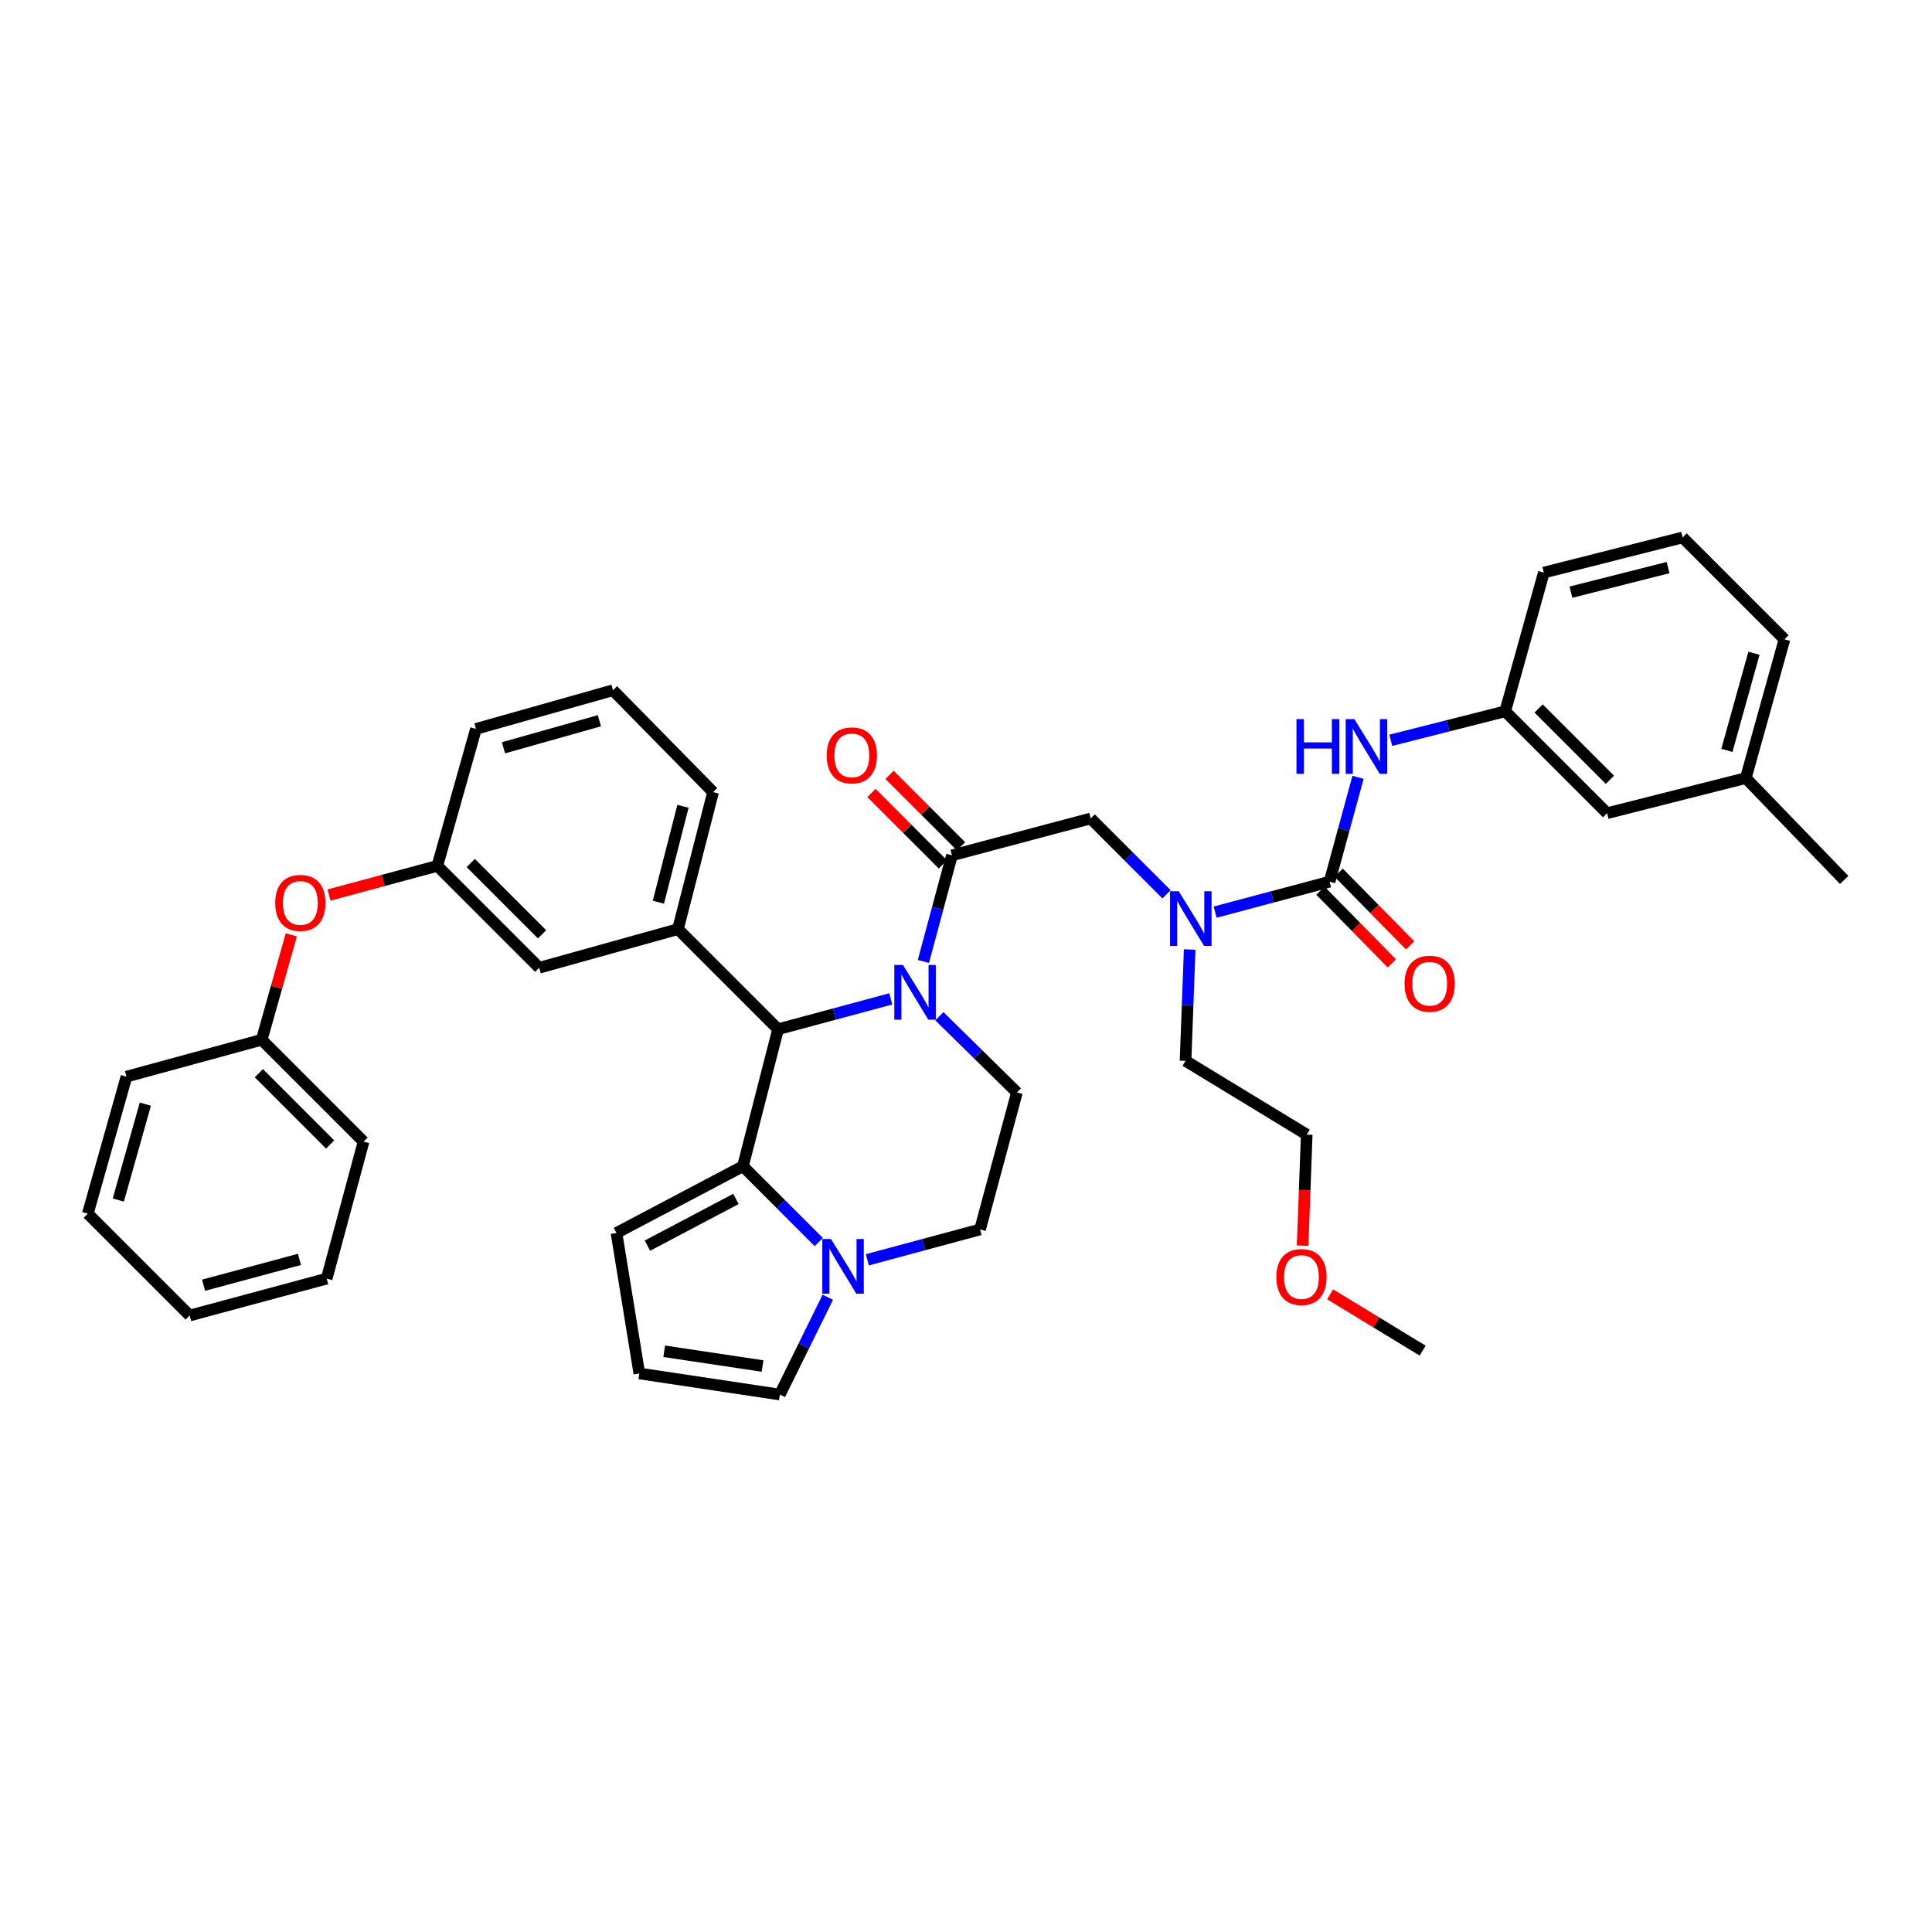 <?xml version='1.0' encoding='iso-8859-1'?>
<svg version='1.1' baseProfile='full'
              xmlns='http://www.w3.org/2000/svg'
                      xmlns:rdkit='http://www.rdkit.org/xml'
                      xmlns:xlink='http://www.w3.org/1999/xlink'
                  xml:space='preserve'
width='1000px' height='1000px' viewBox='0 0 1000 1000'>
<!-- END OF HEADER -->
<rect style='opacity:1.0;fill:#FFFFFF;stroke:none' width='1000' height='1000' x='0' y='0'> </rect>
<path class='bond-0' d='M 779.087,368.183 L 831.815,420.911' style='fill:none;fill-rule:evenodd;stroke:#000000;stroke-width:6px;stroke-linecap:butt;stroke-linejoin:miter;stroke-opacity:1' />
<path class='bond-0' d='M 796.383,366.704 L 833.293,403.614' style='fill:none;fill-rule:evenodd;stroke:#000000;stroke-width:6px;stroke-linecap:butt;stroke-linejoin:miter;stroke-opacity:1' />
<path class='bond-1' d='M 779.087,368.183 L 799.089,296.366' style='fill:none;fill-rule:evenodd;stroke:#000000;stroke-width:6px;stroke-linecap:butt;stroke-linejoin:miter;stroke-opacity:1' />
<path class='bond-2' d='M 779.087,368.183 L 749.474,375.679' style='fill:none;fill-rule:evenodd;stroke:#000000;stroke-width:6px;stroke-linecap:butt;stroke-linejoin:miter;stroke-opacity:1' />
<path class='bond-2' d='M 749.474,375.679 L 719.862,383.176' style='fill:none;fill-rule:evenodd;stroke:#0000FF;stroke-width:6px;stroke-linecap:butt;stroke-linejoin:miter;stroke-opacity:1' />
<path class='bond-3' d='M 603.793,462.884 L 584.169,443.262' style='fill:none;fill-rule:evenodd;stroke:#0000FF;stroke-width:6px;stroke-linecap:butt;stroke-linejoin:miter;stroke-opacity:1' />
<path class='bond-3' d='M 584.169,443.262 L 564.544,423.64' style='fill:none;fill-rule:evenodd;stroke:#000000;stroke-width:6px;stroke-linecap:butt;stroke-linejoin:miter;stroke-opacity:1' />
<path class='bond-4' d='M 628.963,472.106 L 658.572,464.236' style='fill:none;fill-rule:evenodd;stroke:#0000FF;stroke-width:6px;stroke-linecap:butt;stroke-linejoin:miter;stroke-opacity:1' />
<path class='bond-4' d='M 658.572,464.236 L 688.182,456.366' style='fill:none;fill-rule:evenodd;stroke:#000000;stroke-width:6px;stroke-linecap:butt;stroke-linejoin:miter;stroke-opacity:1' />
<path class='bond-5' d='M 615.772,491.456 L 614.704,520.274' style='fill:none;fill-rule:evenodd;stroke:#0000FF;stroke-width:6px;stroke-linecap:butt;stroke-linejoin:miter;stroke-opacity:1' />
<path class='bond-5' d='M 614.704,520.274 L 613.636,549.092' style='fill:none;fill-rule:evenodd;stroke:#000000;stroke-width:6px;stroke-linecap:butt;stroke-linejoin:miter;stroke-opacity:1' />
<path class='bond-6' d='M 683.447,461.018 L 701.93,479.827' style='fill:none;fill-rule:evenodd;stroke:#000000;stroke-width:6px;stroke-linecap:butt;stroke-linejoin:miter;stroke-opacity:1' />
<path class='bond-6' d='M 701.93,479.827 L 720.413,498.637' style='fill:none;fill-rule:evenodd;stroke:#FF0000;stroke-width:6px;stroke-linecap:butt;stroke-linejoin:miter;stroke-opacity:1' />
<path class='bond-6' d='M 692.917,451.713 L 711.399,470.522' style='fill:none;fill-rule:evenodd;stroke:#000000;stroke-width:6px;stroke-linecap:butt;stroke-linejoin:miter;stroke-opacity:1' />
<path class='bond-6' d='M 711.399,470.522 L 729.882,489.331' style='fill:none;fill-rule:evenodd;stroke:#FF0000;stroke-width:6px;stroke-linecap:butt;stroke-linejoin:miter;stroke-opacity:1' />
<path class='bond-7' d='M 688.182,456.366 L 695.548,429.352' style='fill:none;fill-rule:evenodd;stroke:#000000;stroke-width:6px;stroke-linecap:butt;stroke-linejoin:miter;stroke-opacity:1' />
<path class='bond-7' d='M 695.548,429.352 L 702.914,402.338' style='fill:none;fill-rule:evenodd;stroke:#0000FF;stroke-width:6px;stroke-linecap:butt;stroke-linejoin:miter;stroke-opacity:1' />
<path class='bond-8' d='M 831.815,420.911 L 903.631,402.73' style='fill:none;fill-rule:evenodd;stroke:#000000;stroke-width:6px;stroke-linecap:butt;stroke-linejoin:miter;stroke-opacity:1' />
<path class='bond-9' d='M 903.631,402.73 L 954.545,455.451' style='fill:none;fill-rule:evenodd;stroke:#000000;stroke-width:6px;stroke-linecap:butt;stroke-linejoin:miter;stroke-opacity:1' />
<path class='bond-10' d='M 903.631,402.73 L 923.634,330.914' style='fill:none;fill-rule:evenodd;stroke:#000000;stroke-width:6px;stroke-linecap:butt;stroke-linejoin:miter;stroke-opacity:1' />
<path class='bond-10' d='M 893.843,388.396 L 907.844,338.124' style='fill:none;fill-rule:evenodd;stroke:#000000;stroke-width:6px;stroke-linecap:butt;stroke-linejoin:miter;stroke-opacity:1' />
<path class='bond-11' d='M 674.234,644.745 L 675.297,616.007' style='fill:none;fill-rule:evenodd;stroke:#FF0000;stroke-width:6px;stroke-linecap:butt;stroke-linejoin:miter;stroke-opacity:1' />
<path class='bond-11' d='M 675.297,616.007 L 676.359,587.268' style='fill:none;fill-rule:evenodd;stroke:#000000;stroke-width:6px;stroke-linecap:butt;stroke-linejoin:miter;stroke-opacity:1' />
<path class='bond-12' d='M 688.473,669.938 L 712.416,684.514' style='fill:none;fill-rule:evenodd;stroke:#FF0000;stroke-width:6px;stroke-linecap:butt;stroke-linejoin:miter;stroke-opacity:1' />
<path class='bond-12' d='M 712.416,684.514 L 736.36,699.09' style='fill:none;fill-rule:evenodd;stroke:#000000;stroke-width:6px;stroke-linecap:butt;stroke-linejoin:miter;stroke-opacity:1' />
<path class='bond-13' d='M 613.636,549.092 L 676.359,587.268' style='fill:none;fill-rule:evenodd;stroke:#000000;stroke-width:6px;stroke-linecap:butt;stroke-linejoin:miter;stroke-opacity:1' />
<path class='bond-14' d='M 486.227,526.009 L 506.294,545.73' style='fill:none;fill-rule:evenodd;stroke:#0000FF;stroke-width:6px;stroke-linecap:butt;stroke-linejoin:miter;stroke-opacity:1' />
<path class='bond-14' d='M 506.294,545.73 L 526.361,565.451' style='fill:none;fill-rule:evenodd;stroke:#000000;stroke-width:6px;stroke-linecap:butt;stroke-linejoin:miter;stroke-opacity:1' />
<path class='bond-15' d='M 477.945,497.642 L 485.337,470.185' style='fill:none;fill-rule:evenodd;stroke:#0000FF;stroke-width:6px;stroke-linecap:butt;stroke-linejoin:miter;stroke-opacity:1' />
<path class='bond-15' d='M 485.337,470.185 L 492.728,442.728' style='fill:none;fill-rule:evenodd;stroke:#000000;stroke-width:6px;stroke-linecap:butt;stroke-linejoin:miter;stroke-opacity:1' />
<path class='bond-16' d='M 461.064,517.023 L 431.897,524.874' style='fill:none;fill-rule:evenodd;stroke:#0000FF;stroke-width:6px;stroke-linecap:butt;stroke-linejoin:miter;stroke-opacity:1' />
<path class='bond-16' d='M 431.897,524.874 L 402.73,532.726' style='fill:none;fill-rule:evenodd;stroke:#000000;stroke-width:6px;stroke-linecap:butt;stroke-linejoin:miter;stroke-opacity:1' />
<path class='bond-17' d='M 497.421,438.034 L 478.927,419.54' style='fill:none;fill-rule:evenodd;stroke:#000000;stroke-width:6px;stroke-linecap:butt;stroke-linejoin:miter;stroke-opacity:1' />
<path class='bond-17' d='M 478.927,419.54 L 460.432,401.045' style='fill:none;fill-rule:evenodd;stroke:#FF0000;stroke-width:6px;stroke-linecap:butt;stroke-linejoin:miter;stroke-opacity:1' />
<path class='bond-17' d='M 488.034,447.422 L 469.539,428.928' style='fill:none;fill-rule:evenodd;stroke:#000000;stroke-width:6px;stroke-linecap:butt;stroke-linejoin:miter;stroke-opacity:1' />
<path class='bond-17' d='M 469.539,428.928 L 451.045,410.433' style='fill:none;fill-rule:evenodd;stroke:#FF0000;stroke-width:6px;stroke-linecap:butt;stroke-linejoin:miter;stroke-opacity:1' />
<path class='bond-18' d='M 492.728,442.728 L 564.544,423.64' style='fill:none;fill-rule:evenodd;stroke:#000000;stroke-width:6px;stroke-linecap:butt;stroke-linejoin:miter;stroke-opacity:1' />
<path class='bond-19' d='M 319.09,638.182 L 384.549,603.635' style='fill:none;fill-rule:evenodd;stroke:#000000;stroke-width:6px;stroke-linecap:butt;stroke-linejoin:miter;stroke-opacity:1' />
<path class='bond-19' d='M 335.106,644.742 L 380.927,620.558' style='fill:none;fill-rule:evenodd;stroke:#000000;stroke-width:6px;stroke-linecap:butt;stroke-linejoin:miter;stroke-opacity:1' />
<path class='bond-20' d='M 319.09,638.182 L 330.914,710.906' style='fill:none;fill-rule:evenodd;stroke:#000000;stroke-width:6px;stroke-linecap:butt;stroke-linejoin:miter;stroke-opacity:1' />
<path class='bond-21' d='M 330.914,710.906 L 403.637,721.815' style='fill:none;fill-rule:evenodd;stroke:#000000;stroke-width:6px;stroke-linecap:butt;stroke-linejoin:miter;stroke-opacity:1' />
<path class='bond-21' d='M 343.792,699.413 L 394.698,707.049' style='fill:none;fill-rule:evenodd;stroke:#000000;stroke-width:6px;stroke-linecap:butt;stroke-linejoin:miter;stroke-opacity:1' />
<path class='bond-22' d='M 403.637,721.815 L 416.052,696.64' style='fill:none;fill-rule:evenodd;stroke:#000000;stroke-width:6px;stroke-linecap:butt;stroke-linejoin:miter;stroke-opacity:1' />
<path class='bond-22' d='M 416.052,696.64 L 428.468,671.466' style='fill:none;fill-rule:evenodd;stroke:#0000FF;stroke-width:6px;stroke-linecap:butt;stroke-linejoin:miter;stroke-opacity:1' />
<path class='bond-23' d='M 384.549,603.635 L 404.17,623.259' style='fill:none;fill-rule:evenodd;stroke:#000000;stroke-width:6px;stroke-linecap:butt;stroke-linejoin:miter;stroke-opacity:1' />
<path class='bond-23' d='M 404.17,623.259 L 423.791,642.882' style='fill:none;fill-rule:evenodd;stroke:#0000FF;stroke-width:6px;stroke-linecap:butt;stroke-linejoin:miter;stroke-opacity:1' />
<path class='bond-24' d='M 384.549,603.635 L 402.73,532.726' style='fill:none;fill-rule:evenodd;stroke:#000000;stroke-width:6px;stroke-linecap:butt;stroke-linejoin:miter;stroke-opacity:1' />
<path class='bond-25' d='M 448.939,652.07 L 478.106,644.215' style='fill:none;fill-rule:evenodd;stroke:#0000FF;stroke-width:6px;stroke-linecap:butt;stroke-linejoin:miter;stroke-opacity:1' />
<path class='bond-25' d='M 478.106,644.215 L 507.272,636.361' style='fill:none;fill-rule:evenodd;stroke:#000000;stroke-width:6px;stroke-linecap:butt;stroke-linejoin:miter;stroke-opacity:1' />
<path class='bond-26' d='M 507.272,636.361 L 526.361,565.451' style='fill:none;fill-rule:evenodd;stroke:#000000;stroke-width:6px;stroke-linecap:butt;stroke-linejoin:miter;stroke-opacity:1' />
<path class='bond-27' d='M 402.73,532.726 L 350.909,480.912' style='fill:none;fill-rule:evenodd;stroke:#000000;stroke-width:6px;stroke-linecap:butt;stroke-linejoin:miter;stroke-opacity:1' />
<path class='bond-28' d='M 170.291,463.279 L 198.327,455.729' style='fill:none;fill-rule:evenodd;stroke:#FF0000;stroke-width:6px;stroke-linecap:butt;stroke-linejoin:miter;stroke-opacity:1' />
<path class='bond-28' d='M 198.327,455.729 L 226.364,448.179' style='fill:none;fill-rule:evenodd;stroke:#000000;stroke-width:6px;stroke-linecap:butt;stroke-linejoin:miter;stroke-opacity:1' />
<path class='bond-29' d='M 150.773,483.876 L 143.116,511.03' style='fill:none;fill-rule:evenodd;stroke:#FF0000;stroke-width:6px;stroke-linecap:butt;stroke-linejoin:miter;stroke-opacity:1' />
<path class='bond-29' d='M 143.116,511.03 L 135.459,538.184' style='fill:none;fill-rule:evenodd;stroke:#000000;stroke-width:6px;stroke-linecap:butt;stroke-linejoin:miter;stroke-opacity:1' />
<path class='bond-30' d='M 226.364,448.179 L 279.092,500.907' style='fill:none;fill-rule:evenodd;stroke:#000000;stroke-width:6px;stroke-linecap:butt;stroke-linejoin:miter;stroke-opacity:1' />
<path class='bond-30' d='M 243.661,446.7 L 280.571,483.61' style='fill:none;fill-rule:evenodd;stroke:#000000;stroke-width:6px;stroke-linecap:butt;stroke-linejoin:miter;stroke-opacity:1' />
<path class='bond-31' d='M 226.364,448.179 L 246.367,377.277' style='fill:none;fill-rule:evenodd;stroke:#000000;stroke-width:6px;stroke-linecap:butt;stroke-linejoin:miter;stroke-opacity:1' />
<path class='bond-32' d='M 279.092,500.907 L 350.909,480.912' style='fill:none;fill-rule:evenodd;stroke:#000000;stroke-width:6px;stroke-linecap:butt;stroke-linejoin:miter;stroke-opacity:1' />
<path class='bond-33' d='M 350.909,480.912 L 369.09,410.003' style='fill:none;fill-rule:evenodd;stroke:#000000;stroke-width:6px;stroke-linecap:butt;stroke-linejoin:miter;stroke-opacity:1' />
<path class='bond-33' d='M 340.776,466.978 L 353.503,417.342' style='fill:none;fill-rule:evenodd;stroke:#000000;stroke-width:6px;stroke-linecap:butt;stroke-linejoin:miter;stroke-opacity:1' />
<path class='bond-34' d='M 135.459,538.184 L 188.18,590.912' style='fill:none;fill-rule:evenodd;stroke:#000000;stroke-width:6px;stroke-linecap:butt;stroke-linejoin:miter;stroke-opacity:1' />
<path class='bond-34' d='M 133.979,555.48 L 170.884,592.39' style='fill:none;fill-rule:evenodd;stroke:#000000;stroke-width:6px;stroke-linecap:butt;stroke-linejoin:miter;stroke-opacity:1' />
<path class='bond-35' d='M 135.459,538.184 L 65.457,557.272' style='fill:none;fill-rule:evenodd;stroke:#000000;stroke-width:6px;stroke-linecap:butt;stroke-linejoin:miter;stroke-opacity:1' />
<path class='bond-36' d='M 317.276,357.274 L 246.367,377.277' style='fill:none;fill-rule:evenodd;stroke:#000000;stroke-width:6px;stroke-linecap:butt;stroke-linejoin:miter;stroke-opacity:1' />
<path class='bond-36' d='M 310.244,373.052 L 260.608,387.054' style='fill:none;fill-rule:evenodd;stroke:#000000;stroke-width:6px;stroke-linecap:butt;stroke-linejoin:miter;stroke-opacity:1' />
<path class='bond-37' d='M 317.276,357.274 L 369.09,410.003' style='fill:none;fill-rule:evenodd;stroke:#000000;stroke-width:6px;stroke-linecap:butt;stroke-linejoin:miter;stroke-opacity:1' />
<path class='bond-38' d='M 188.18,590.912 L 169.092,661.814' style='fill:none;fill-rule:evenodd;stroke:#000000;stroke-width:6px;stroke-linecap:butt;stroke-linejoin:miter;stroke-opacity:1' />
<path class='bond-39' d='M 65.457,557.272 L 45.455,628.181' style='fill:none;fill-rule:evenodd;stroke:#000000;stroke-width:6px;stroke-linecap:butt;stroke-linejoin:miter;stroke-opacity:1' />
<path class='bond-39' d='M 75.234,571.513 L 61.232,621.149' style='fill:none;fill-rule:evenodd;stroke:#000000;stroke-width:6px;stroke-linecap:butt;stroke-linejoin:miter;stroke-opacity:1' />
<path class='bond-40' d='M 45.455,628.181 L 98.183,680.91' style='fill:none;fill-rule:evenodd;stroke:#000000;stroke-width:6px;stroke-linecap:butt;stroke-linejoin:miter;stroke-opacity:1' />
<path class='bond-41' d='M 169.092,661.814 L 98.183,680.91' style='fill:none;fill-rule:evenodd;stroke:#000000;stroke-width:6px;stroke-linecap:butt;stroke-linejoin:miter;stroke-opacity:1' />
<path class='bond-41' d='M 155.004,651.859 L 105.367,665.226' style='fill:none;fill-rule:evenodd;stroke:#000000;stroke-width:6px;stroke-linecap:butt;stroke-linejoin:miter;stroke-opacity:1' />
<path class='bond-42' d='M 870.906,278.185 L 799.089,296.366' style='fill:none;fill-rule:evenodd;stroke:#000000;stroke-width:6px;stroke-linecap:butt;stroke-linejoin:miter;stroke-opacity:1' />
<path class='bond-42' d='M 863.391,293.783 L 813.12,306.509' style='fill:none;fill-rule:evenodd;stroke:#000000;stroke-width:6px;stroke-linecap:butt;stroke-linejoin:miter;stroke-opacity:1' />
<path class='bond-43' d='M 870.906,278.185 L 923.634,330.914' style='fill:none;fill-rule:evenodd;stroke:#000000;stroke-width:6px;stroke-linecap:butt;stroke-linejoin:miter;stroke-opacity:1' />
<path  class='atom-1' d='M 610.105 461.294
L 619.385 476.294
Q 620.305 477.774, 621.785 480.454
Q 623.265 483.134, 623.345 483.294
L 623.345 461.294
L 627.105 461.294
L 627.105 489.614
L 623.225 489.614
L 613.265 473.214
Q 612.105 471.294, 610.865 469.094
Q 609.665 466.894, 609.305 466.214
L 609.305 489.614
L 605.625 489.614
L 605.625 461.294
L 610.105 461.294
' fill='#0000FF'/>
<path  class='atom-3' d='M 726.996 509.174
Q 726.996 502.374, 730.356 498.574
Q 733.716 494.774, 739.996 494.774
Q 746.276 494.774, 749.636 498.574
Q 752.996 502.374, 752.996 509.174
Q 752.996 516.054, 749.596 519.974
Q 746.196 523.854, 739.996 523.854
Q 733.756 523.854, 730.356 519.974
Q 726.996 516.094, 726.996 509.174
M 739.996 520.654
Q 744.316 520.654, 746.636 517.774
Q 748.996 514.854, 748.996 509.174
Q 748.996 503.614, 746.636 500.814
Q 744.316 497.974, 739.996 497.974
Q 735.676 497.974, 733.316 500.774
Q 730.996 503.574, 730.996 509.174
Q 730.996 514.894, 733.316 517.774
Q 735.676 520.654, 739.996 520.654
' fill='#FF0000'/>
<path  class='atom-4' d='M 671.05 372.204
L 674.89 372.204
L 674.89 384.244
L 689.37 384.244
L 689.37 372.204
L 693.21 372.204
L 693.21 400.524
L 689.37 400.524
L 689.37 387.444
L 674.89 387.444
L 674.89 400.524
L 671.05 400.524
L 671.05 372.204
' fill='#0000FF'/>
<path  class='atom-4' d='M 701.01 372.204
L 710.29 387.204
Q 711.21 388.684, 712.69 391.364
Q 714.17 394.044, 714.25 394.204
L 714.25 372.204
L 718.01 372.204
L 718.01 400.524
L 714.13 400.524
L 704.17 384.124
Q 703.01 382.204, 701.77 380.004
Q 700.57 377.804, 700.21 377.124
L 700.21 400.524
L 696.53 400.524
L 696.53 372.204
L 701.01 372.204
' fill='#0000FF'/>
<path  class='atom-7' d='M 660.637 660.987
Q 660.637 654.187, 663.997 650.387
Q 667.357 646.587, 673.637 646.587
Q 679.917 646.587, 683.277 650.387
Q 686.637 654.187, 686.637 660.987
Q 686.637 667.867, 683.237 671.787
Q 679.837 675.667, 673.637 675.667
Q 667.397 675.667, 663.997 671.787
Q 660.637 667.907, 660.637 660.987
M 673.637 672.467
Q 677.957 672.467, 680.277 669.587
Q 682.637 666.667, 682.637 660.987
Q 682.637 655.427, 680.277 652.627
Q 677.957 649.787, 673.637 649.787
Q 669.317 649.787, 666.957 652.587
Q 664.637 655.387, 664.637 660.987
Q 664.637 666.707, 666.957 669.587
Q 669.317 672.467, 673.637 672.467
' fill='#FF0000'/>
<path  class='atom-9' d='M 467.379 499.478
L 476.659 514.478
Q 477.579 515.958, 479.059 518.638
Q 480.539 521.318, 480.619 521.478
L 480.619 499.478
L 484.379 499.478
L 484.379 527.798
L 480.499 527.798
L 470.539 511.398
Q 469.379 509.478, 468.139 507.278
Q 466.939 505.078, 466.579 504.398
L 466.579 527.798
L 462.899 527.798
L 462.899 499.478
L 467.379 499.478
' fill='#0000FF'/>
<path  class='atom-11' d='M 427.906 390.987
Q 427.906 384.187, 431.266 380.387
Q 434.626 376.587, 440.906 376.587
Q 447.186 376.587, 450.546 380.387
Q 453.906 384.187, 453.906 390.987
Q 453.906 397.867, 450.506 401.787
Q 447.106 405.667, 440.906 405.667
Q 434.666 405.667, 431.266 401.787
Q 427.906 397.907, 427.906 390.987
M 440.906 402.467
Q 445.226 402.467, 447.546 399.587
Q 449.906 396.667, 449.906 390.987
Q 449.906 385.427, 447.546 382.627
Q 445.226 379.787, 440.906 379.787
Q 436.586 379.787, 434.226 382.587
Q 431.906 385.387, 431.906 390.987
Q 431.906 396.707, 434.226 399.587
Q 436.586 402.467, 440.906 402.467
' fill='#FF0000'/>
<path  class='atom-17' d='M 430.103 641.296
L 439.383 656.296
Q 440.303 657.776, 441.783 660.456
Q 443.263 663.136, 443.343 663.296
L 443.343 641.296
L 447.103 641.296
L 447.103 669.616
L 443.223 669.616
L 433.263 653.216
Q 432.103 651.296, 430.863 649.096
Q 429.663 646.896, 429.303 646.216
L 429.303 669.616
L 425.623 669.616
L 425.623 641.296
L 430.103 641.296
' fill='#0000FF'/>
<path  class='atom-21' d='M 142.455 467.354
Q 142.455 460.554, 145.815 456.754
Q 149.175 452.954, 155.455 452.954
Q 161.735 452.954, 165.095 456.754
Q 168.455 460.554, 168.455 467.354
Q 168.455 474.234, 165.055 478.154
Q 161.655 482.034, 155.455 482.034
Q 149.215 482.034, 145.815 478.154
Q 142.455 474.274, 142.455 467.354
M 155.455 478.834
Q 159.775 478.834, 162.095 475.954
Q 164.455 473.034, 164.455 467.354
Q 164.455 461.794, 162.095 458.994
Q 159.775 456.154, 155.455 456.154
Q 151.135 456.154, 148.775 458.954
Q 146.455 461.754, 146.455 467.354
Q 146.455 473.074, 148.775 475.954
Q 151.135 478.834, 155.455 478.834
' fill='#FF0000'/>
</svg>
